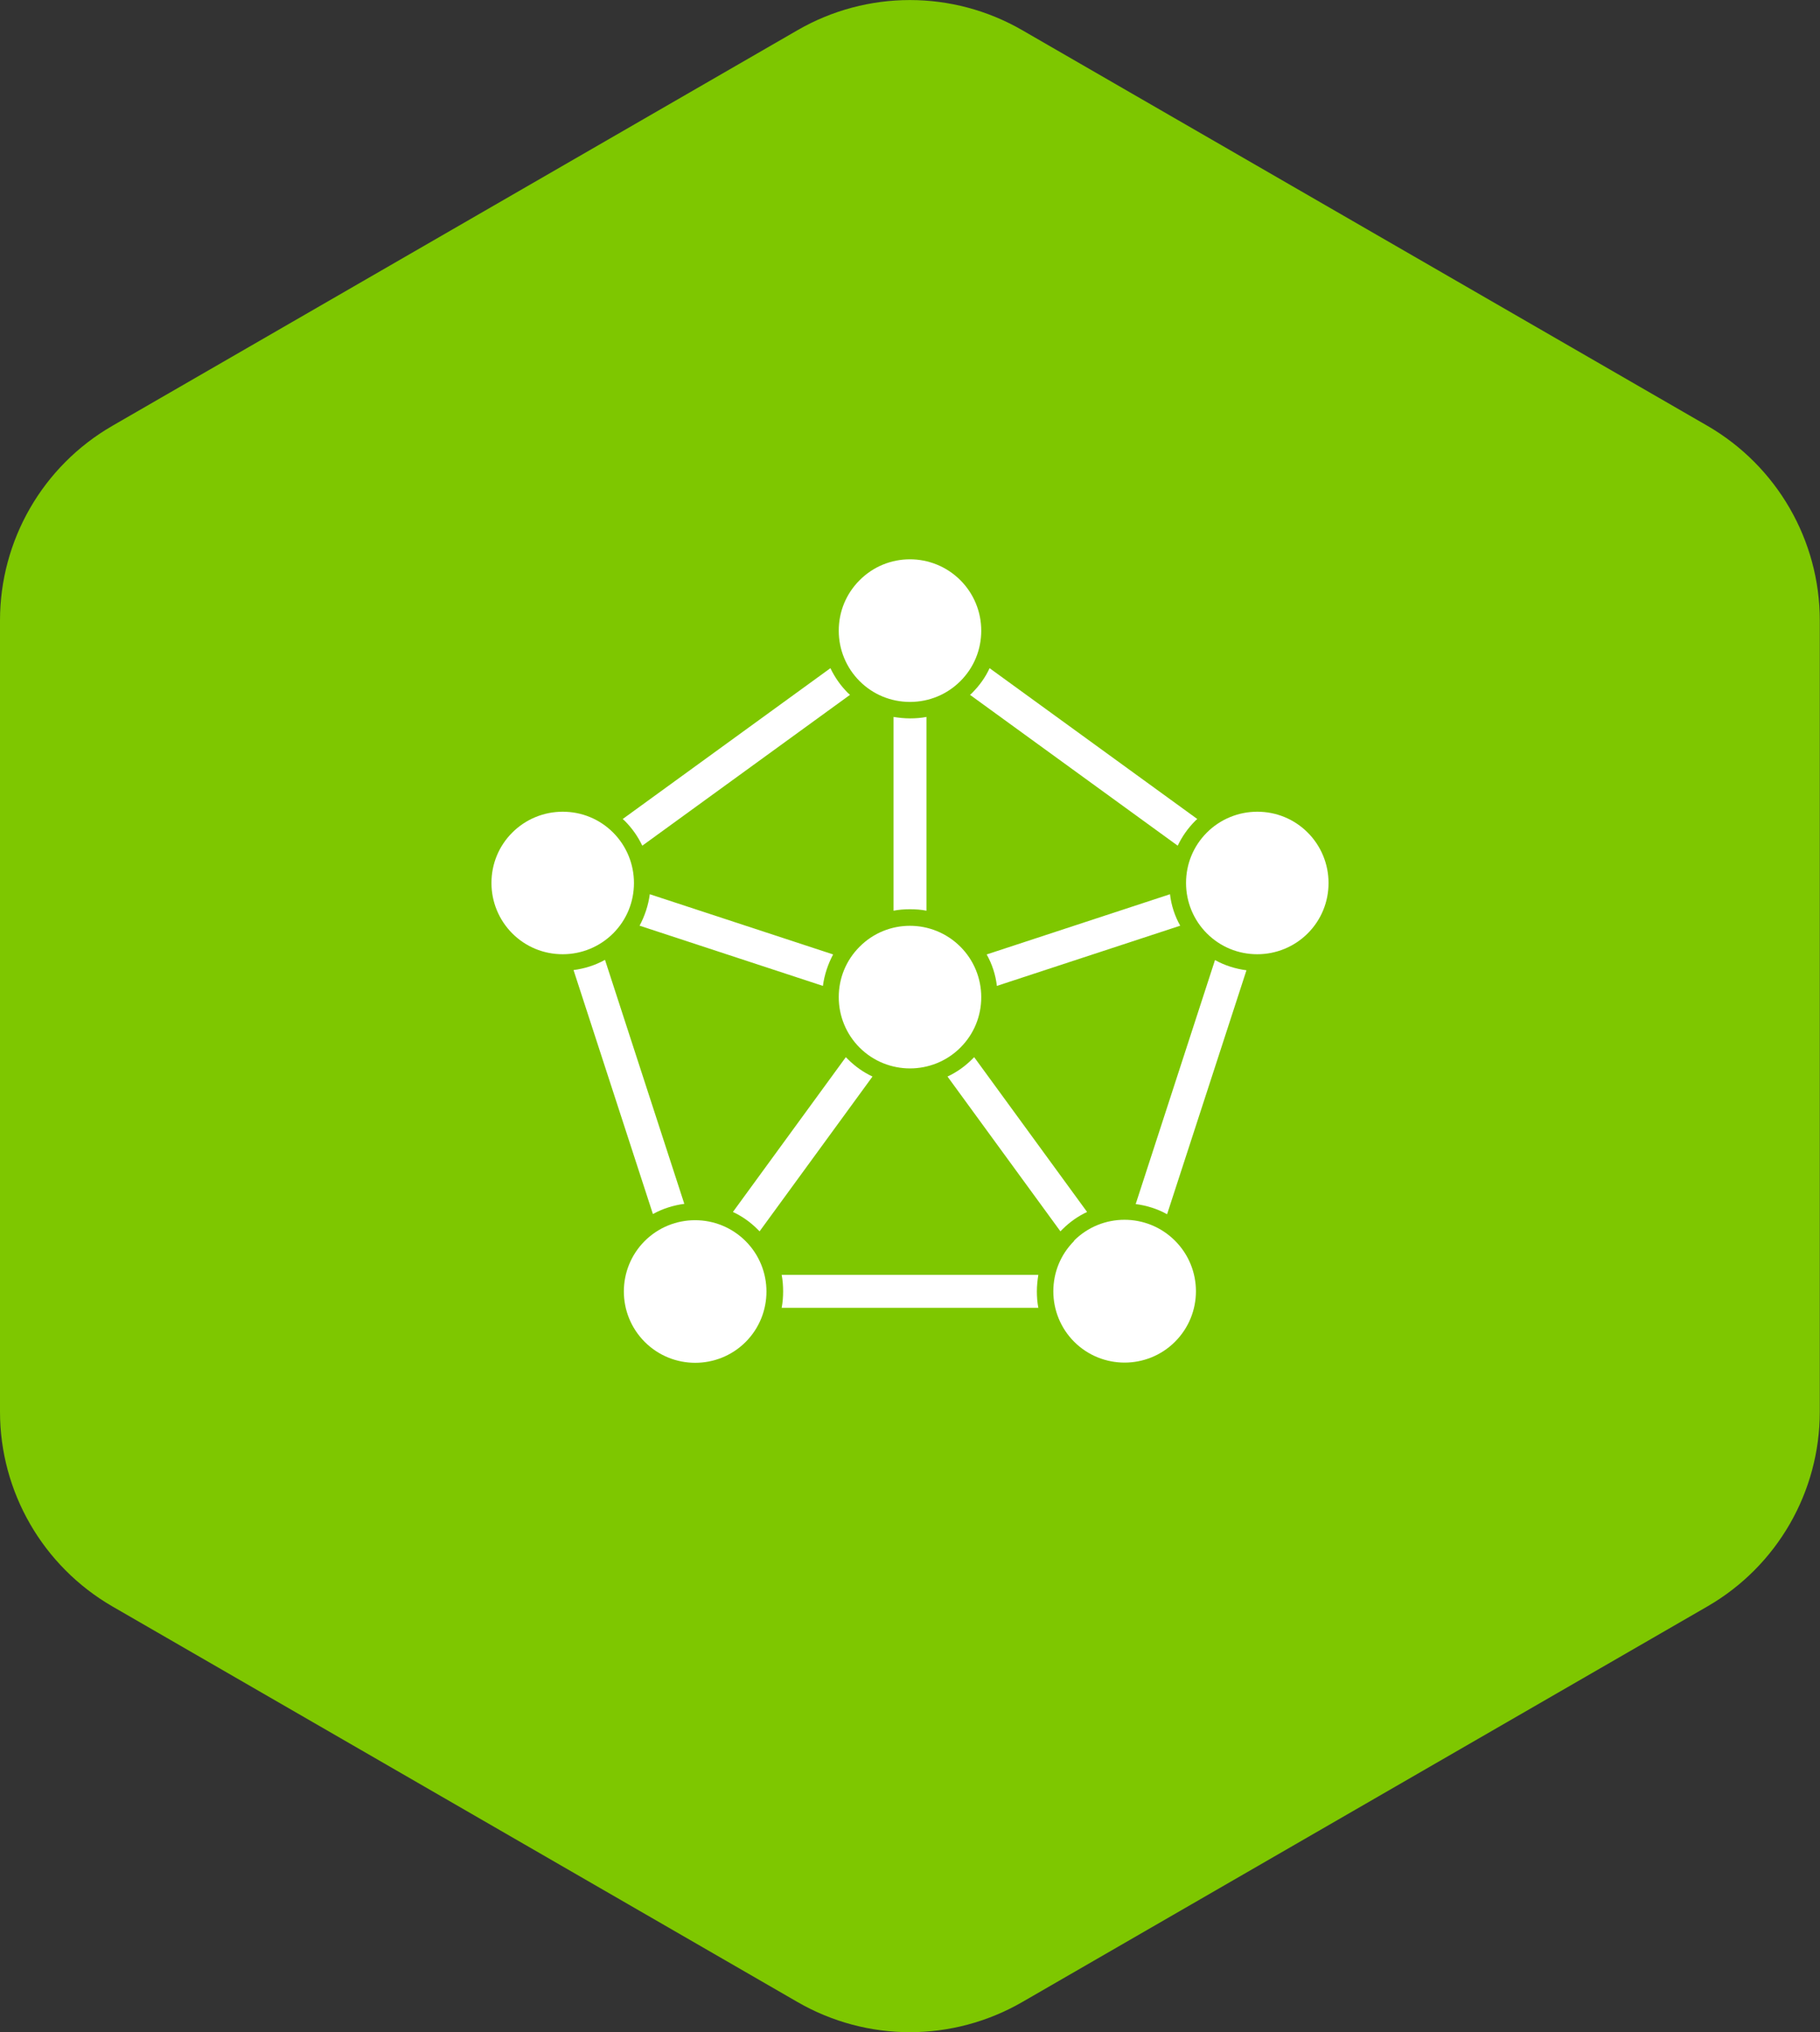 <?xml version="1.0" encoding="UTF-8"?>
<svg xmlns="http://www.w3.org/2000/svg" version="1.1" viewBox="0 0 87.36 97.53">
  <rect x="0" y="0" width="87.36" height="97.53" fill="#333333" stroke="none"/>
  <defs>
    <style>
      .cls-1 {
        fill: #fff;
      }

      .cls-2 {
        fill: #7ec700;
      }
    </style>
  </defs>
  <!-- Generator: Adobe Illustrator 28.7.0, SVG Export Plug-In . SVG Version: 1.2.0 Build 136)  -->
  <g>
    <g id="Layer_1">
      <g>
        <path class="cls-2" d="M38.28,1.45L5.39,20.44c-3.34,1.93-5.39,5.49-5.39,9.34v37.98c0,3.85,2.06,7.41,5.39,9.34l32.89,18.99c3.34,1.93,7.45,1.93,10.79,0l32.89-18.99c3.34-1.93,5.39-5.49,5.39-9.34V29.78c0-3.85-2.06-7.41-5.39-9.34L49.07,1.45c-3.34-1.93-7.45-1.93-10.79,0Z"/>
        <g>
          <path class="cls-1" d="M51,59c.35-.35.75-.63,1.18-.83l-5.42-7.43s-.07.07-.1.1c-.35.35-.75.63-1.18.83l5.42,7.43s.07-.07.1-.1Z"/>
          <path class="cls-1" d="M56.16,42.92l-8.8,2.89c.26.46.43.98.49,1.51l8.8-2.89c-.26-.46-.43-.98-.49-1.51Z"/>
          <path class="cls-1" d="M44.47,43.71v-9.3c-.26.05-.52.07-.79.07s-.54-.03-.79-.07v9.3c.26-.05.52-.07.79-.07s.54.02.79.07Z"/>
          <path class="cls-1" d="M31.19,42.92c-.07.53-.24,1.04-.49,1.51l8.8,2.89c.07-.53.24-1.04.49-1.51l-8.8-2.89Z"/>
          <path class="cls-1" d="M36.46,59.1l5.42-7.43c-.43-.2-.83-.48-1.18-.83-.03-.03-.07-.07-.1-.1l-5.42,7.43c.43.2.83.48,1.18.83.03.03.07.07.1.1Z"/>
          <path class="cls-1" d="M46.56,33.35l9.97,7.24c.21-.44.49-.84.84-1.19.03-.03.06-.06.1-.09l-9.97-7.24c-.2.44-.49.84-.84,1.19-.03.03-.06.06-.1.09Z"/>
          <path class="cls-1" d="M30.83,40.59l9.97-7.24s-.07-.06-.1-.09c-.35-.35-.63-.75-.84-1.19l-9.97,7.24s.07.06.1.09c.35.35.63.75.84,1.19Z"/>
          <path class="cls-1" d="M32.85,57.79l-3.81-11.72c-.47.26-.98.42-1.51.49l3.81,11.71c.47-.26.98-.42,1.51-.49Z"/>
          <path class="cls-1" d="M37.52,61.19c.05.26.07.52.07.79s-.02.53-.07.79h12.32c-.05-.26-.07-.52-.07-.79s.03-.54.07-.79h-12.32Z"/>
          <path class="cls-1" d="M54.51,57.79c.53.07,1.05.23,1.51.49l3.81-11.71c-.53-.07-1.04-.23-1.51-.49l-3.81,11.72Z"/>
          <path class="cls-1" d="M46.1,50.28c.65-.65,1-1.51,1-2.42s-.36-1.78-1-2.42c-1.34-1.34-3.51-1.34-4.84,0-.65.65-1,1.51-1,2.42s.36,1.78,1,2.42c.67.67,1.55,1,2.42,1s1.75-.33,2.42-1Z"/>
          <path class="cls-1" d="M30.43,42.38c0-.91-.36-1.78-1-2.42-.65-.65-1.51-1-2.42-1s-1.78.36-2.42,1c-.65.65-1,1.51-1,2.42s.36,1.78,1,2.42c.65.65,1.51,1,2.42,1s1.78-.36,2.42-1c.65-.65,1-1.51,1-2.42Z"/>
          <path class="cls-1" d="M43.68,33.69c.92,0,1.78-.36,2.42-1,.65-.65,1-1.51,1-2.42s-.36-1.78-1-2.42c-1.34-1.34-3.51-1.34-4.84,0-.65.65-1,1.51-1,2.42s.36,1.78,1,2.42c.65.65,1.51,1,2.42,1Z"/>
          <path class="cls-1" d="M62.77,39.96c-.65-.65-1.51-1-2.42-1s-1.78.36-2.42,1c-.65.65-1,1.51-1,2.42s.36,1.78,1,2.42c.65.65,1.51,1,2.42,1s1.78-.36,2.42-1c.65-.65,1-1.51,1-2.42s-.36-1.78-1-2.42Z"/>
          <path class="cls-1" d="M51.56,59.56c-.65.65-1,1.51-1,2.42s.36,1.78,1,2.42c.67.67,1.55,1,2.42,1s1.75-.33,2.42-1c1.34-1.34,1.34-3.51,0-4.85-1.34-1.34-3.51-1.34-4.85,0Z"/>
          <path class="cls-1" d="M30.95,59.56c-1.34,1.34-1.34,3.51,0,4.85.67.67,1.55,1,2.42,1s1.75-.33,2.42-1c.67-.67,1-1.55,1-2.42s-.33-1.75-1-2.42c-1.34-1.34-3.51-1.34-4.85,0Z"/>
        </g>
      </g>
    </g>
  </g>
</svg>